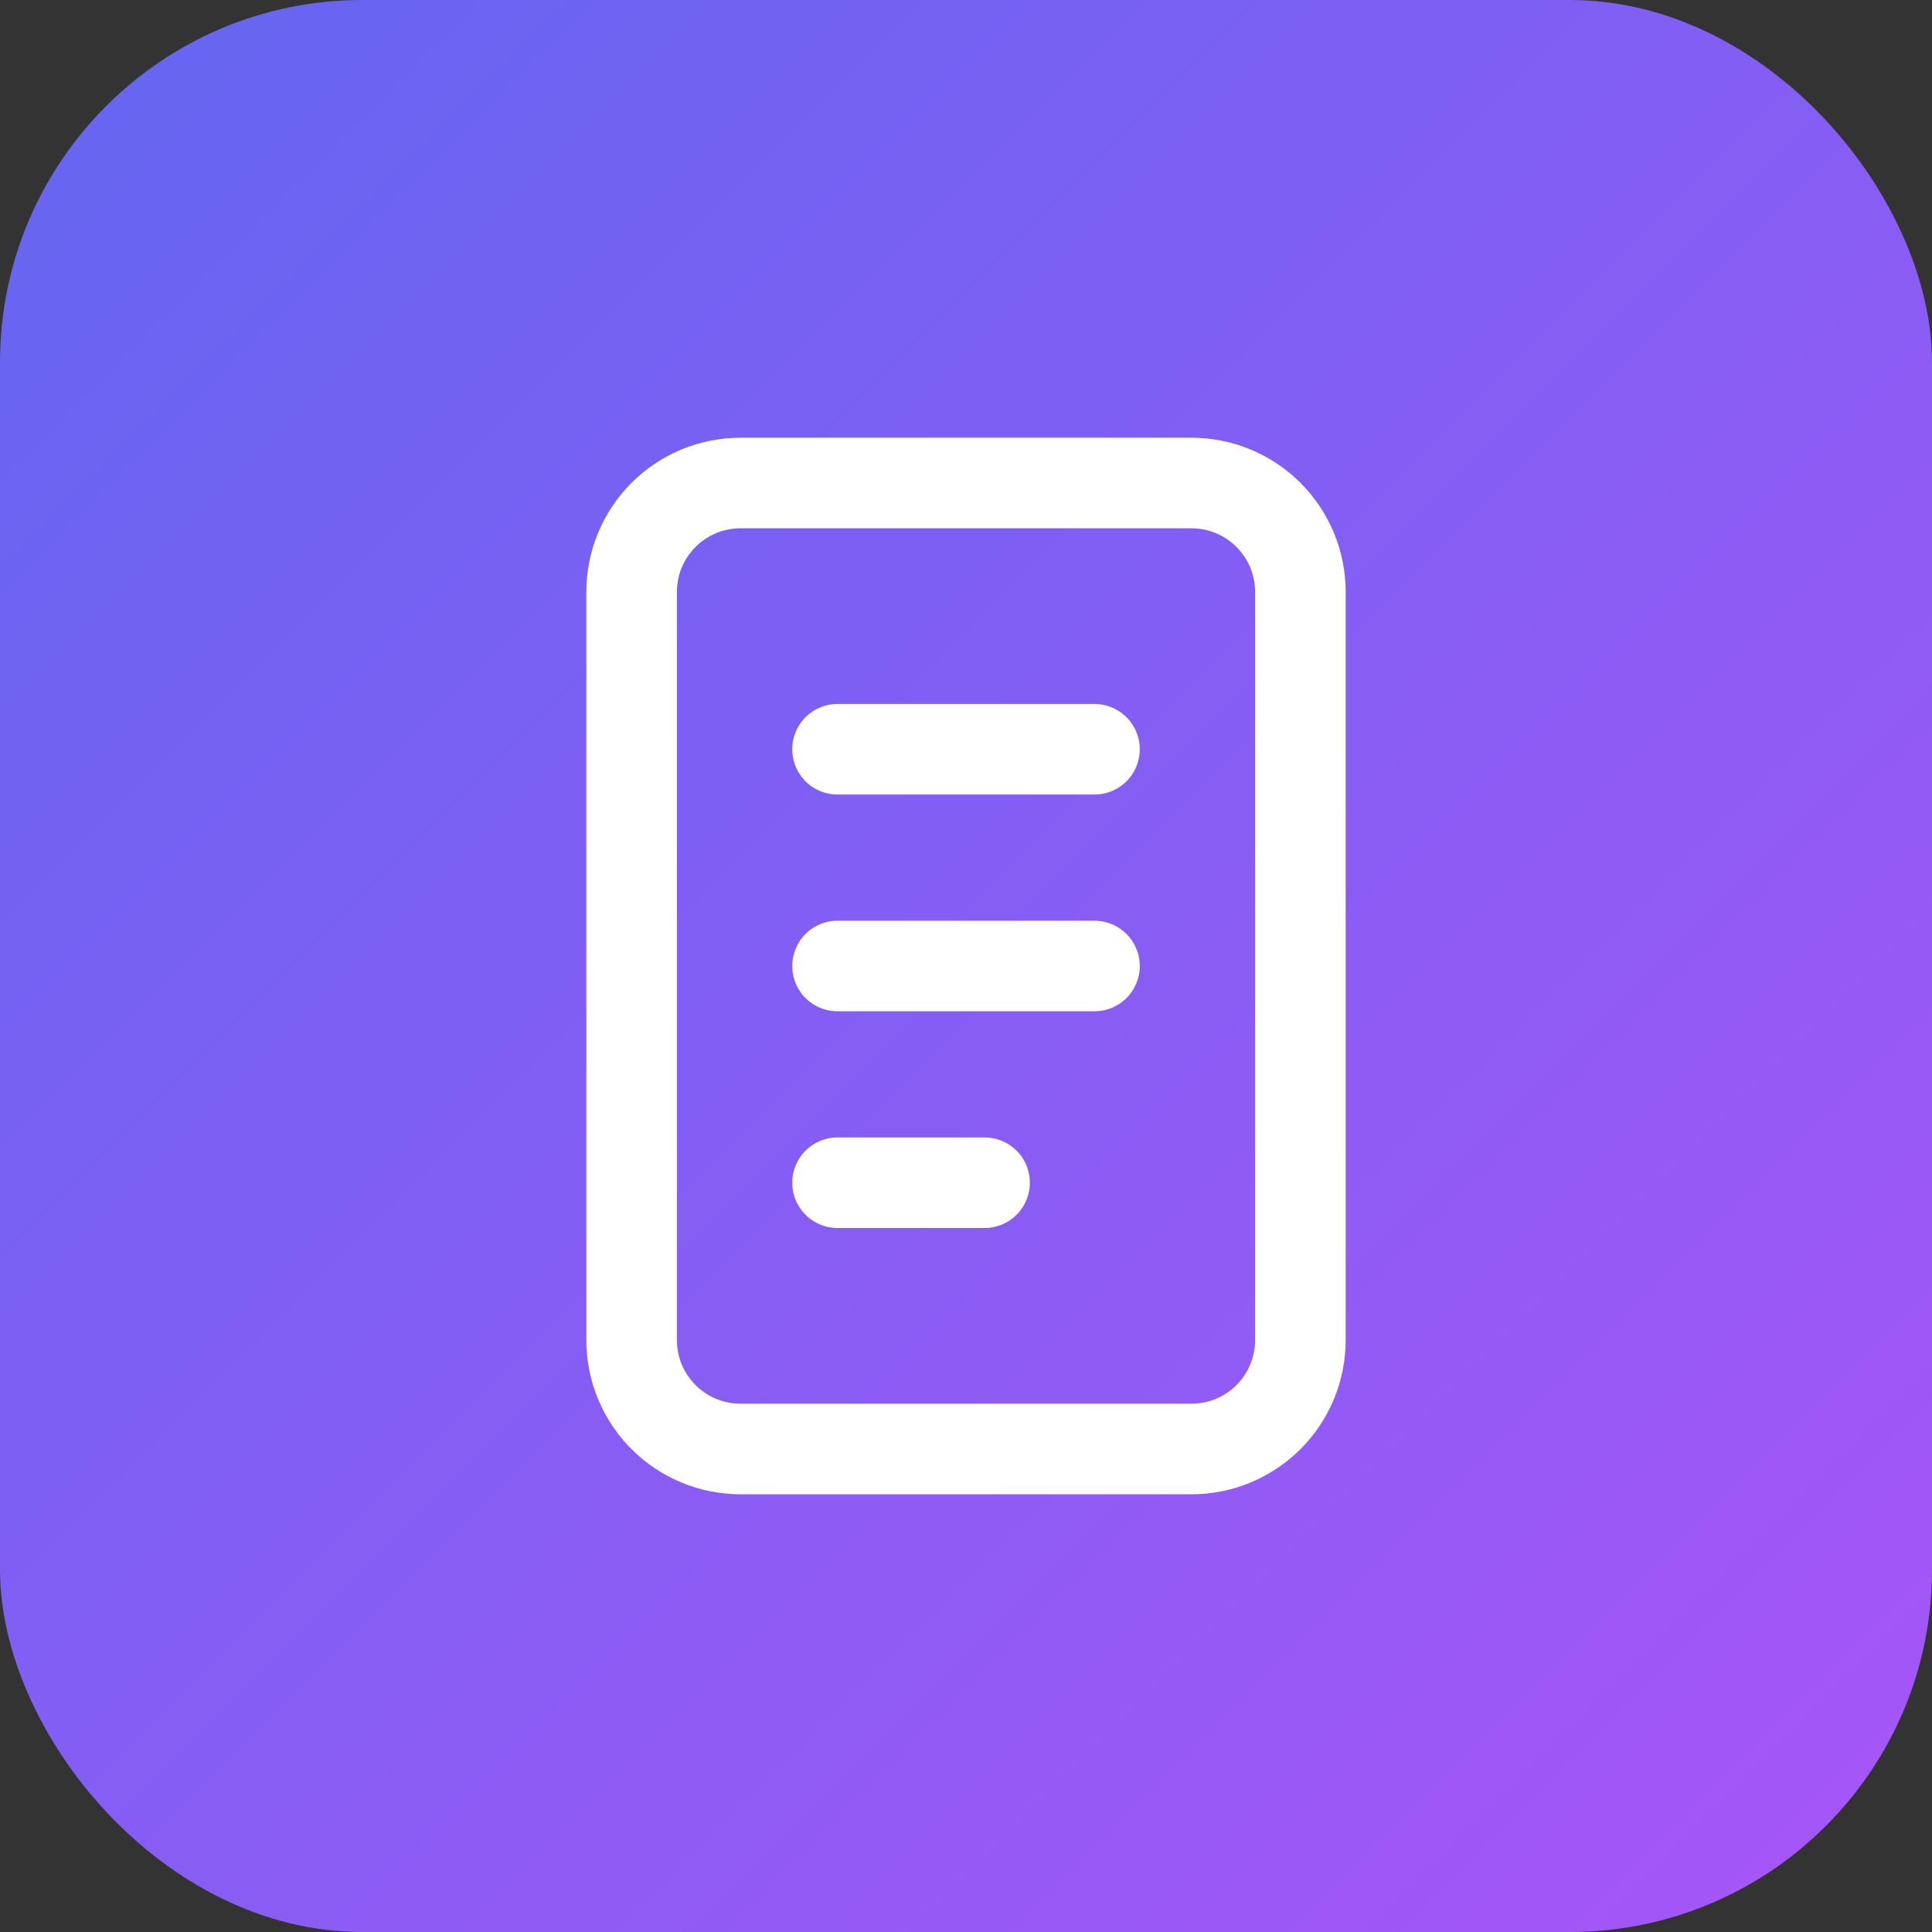 
    <svg width="64" height="64" viewBox="0 0 64 64" fill="none" xmlns="http://www.w3.org/2000/svg">
    <rect x="0" y="0" width="64" height="64" fill="#333333" stroke="none"/>
    <rect width="64" height="64" rx="12" fill="url(#paint0_linear_1_2)"/>
    <path d="M24.533 16H39.467C40.423 16 41.34 16.377 42.02 17.057C42.7 17.737 43.077 18.654 43.077 19.61V44.39C43.077 45.346 42.7 46.263 42.02 46.943C41.34 47.623 40.423 48 39.467 48H24.533C23.576 48 22.66 47.623 21.98 46.943C21.3 46.263 20.923 45.346 20.923 44.39V19.61C20.923 18.654 21.3 17.737 21.98 17.057C22.66 16.377 23.576 16 24.533 16Z" stroke="white" stroke-width="3" stroke-linecap="round" stroke-linejoin="round"/>
    <path d="M27.744 24.82H36.256" stroke="white" stroke-width="3" stroke-linecap="round" stroke-linejoin="round"/>
    <path d="M27.744 32H36.256" stroke="white" stroke-width="3" stroke-linecap="round" stroke-linejoin="round"/>
    <path d="M27.744 39.179H32.615" stroke="white" stroke-width="3" stroke-linecap="round" stroke-linejoin="round"/>
    <defs>
    <linearGradient id="paint0_linear_1_2" x1="0" y1="0" x2="64" y2="64" gradientUnits="userSpaceOnUse">
    <stop stop-color="#6366F1"/>
    <stop offset="1" stop-color="#A855F7"/>
    </linearGradient>
    </defs>
    </svg>
  